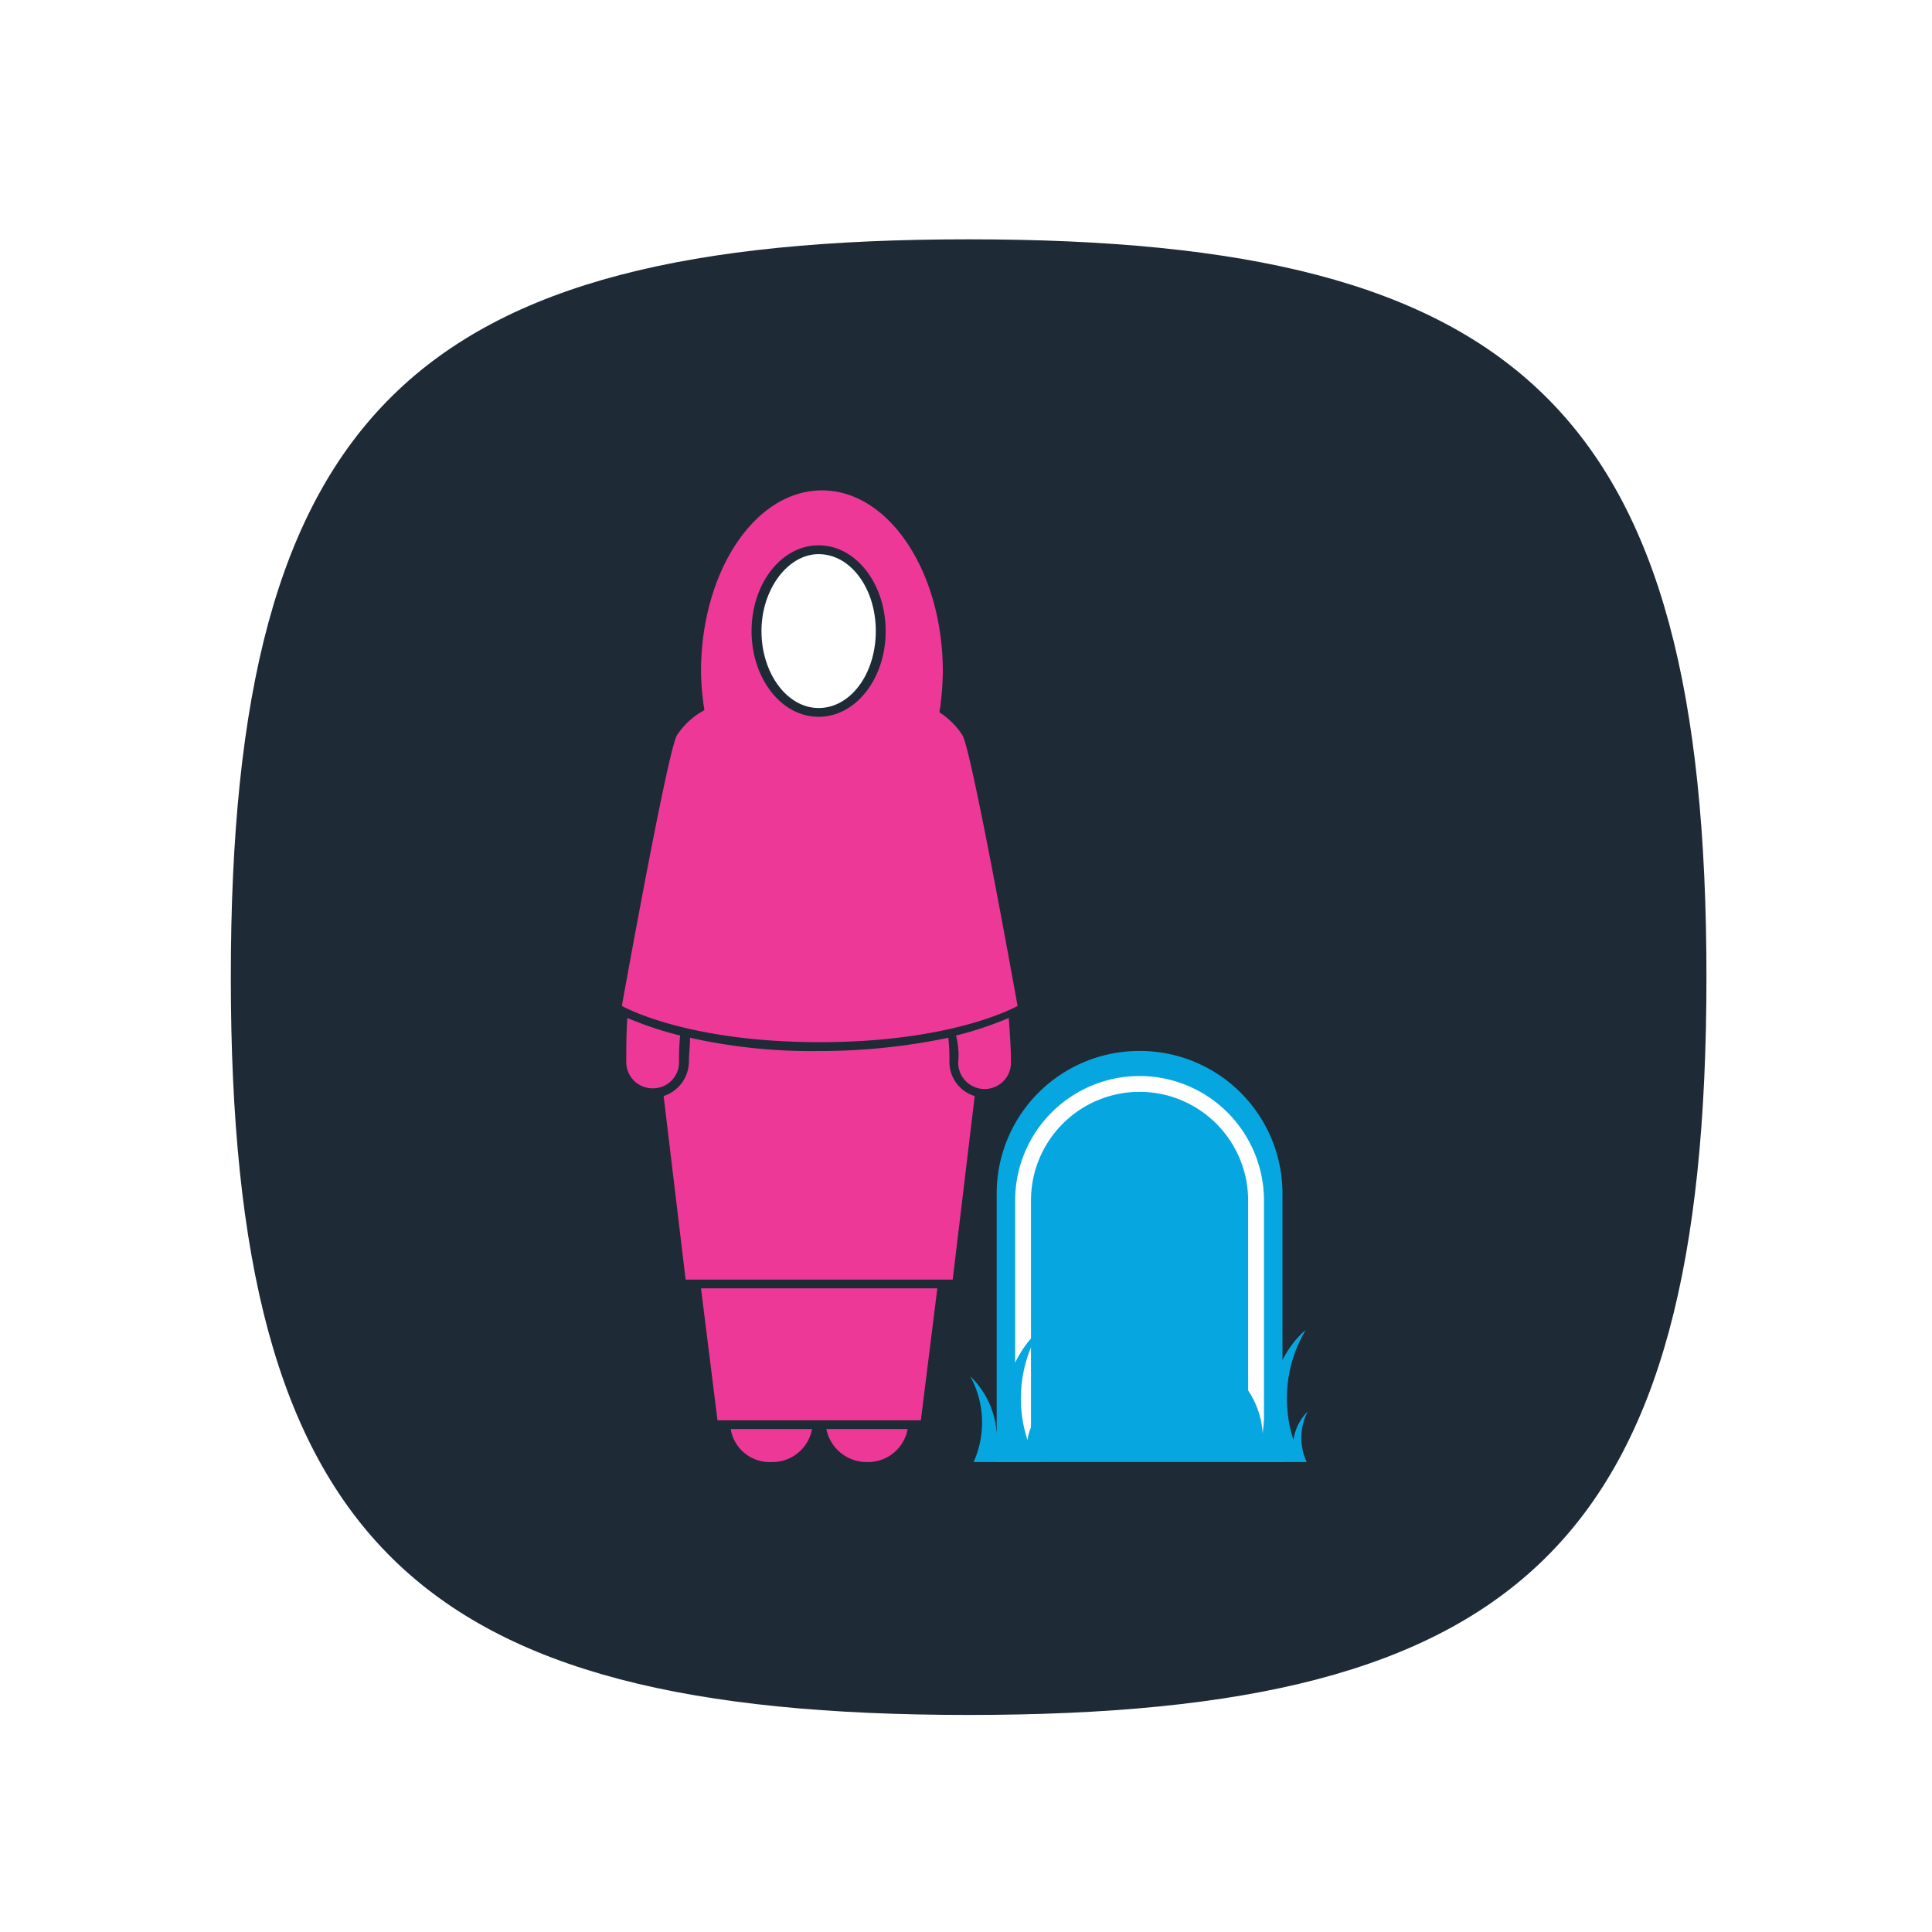 <svg xmlns="http://www.w3.org/2000/svg" xmlns:xlink="http://www.w3.org/1999/xlink" width="102" height="102" viewBox="0 0 102 102">
  <defs>
    <filter id="Ellipse_4" x="0" y="0" width="102" height="102" filterUnits="userSpaceOnUse">
      <feOffset input="SourceAlpha"/>
      <feGaussianBlur stdDeviation="3" result="blur"/>
      <feFlood flood-opacity="0.161"/>
      <feComposite operator="in" in2="blur"/>
      <feComposite in="SourceGraphic"/>
    </filter>
  </defs>
  <g id="widow" transform="translate(8.55 9)">
    <g id="Group_345" data-name="Group 345">
      <g transform="matrix(1, 0, 0, 1, -8.55, -9)" filter="url(#Ellipse_4)">
        <circle id="Ellipse_4-2" data-name="Ellipse 4" cx="42" cy="42" r="42" transform="translate(9 9)" fill="#fff"/>
      </g>
      <path id="Path_29" data-name="Path 29" d="M77.906,38.953C77.906,9.07,68.168,0,38.953,0S0,9.07,0,38.953,9.738,77.906,38.953,77.906s38.953-9.07,38.953-38.953Z" transform="translate(3.636 3.635)" fill="#1e2b37"/>
    </g>
    <g id="widow_icon" data-name="widow icon" transform="translate(24.282 16.89)">
      <g id="Group_351" data-name="Group 351" transform="translate(0 0)">
        <path id="Path_51" data-name="Path 51" d="M20.747,87.241A2.128,2.128,0,0,0,22.894,85.5H18.6A2.173,2.173,0,0,0,20.747,87.241Z" transform="translate(-7.806 -35.942)" fill="#ee3897"/>
        <path id="Path_52" data-name="Path 52" d="M12.047,87.241A2.128,2.128,0,0,0,14.194,85.5H9.9A2.086,2.086,0,0,0,12.047,87.241Z" transform="translate(-4.155 -35.942)" fill="#ee3897"/>
        <path id="Path_53" data-name="Path 53" d="M7.2,72.7l.87,6.964H18.806l.87-6.964Z" transform="translate(-3.022 -30.57)" fill="#ee3897"/>
        <path id="Path_54" data-name="Path 54" d="M5.193,49.9c0,.464-.058.87-.058,1.277a1.936,1.936,0,0,1-1.335,1.8l1.161,9.691h14.1l1.161-9.691a1.88,1.88,0,0,1-1.335-1.8A9.836,9.836,0,0,0,18.83,49.9a33.158,33.158,0,0,1-6.848.7A29.374,29.374,0,0,1,5.193,49.9Z" transform="translate(-1.595 -21.001)" fill="#ee3897"/>
        <path id="Path_55" data-name="Path 55" d="M.4,50.363a1.389,1.389,0,0,0,1.393,1.451,1.375,1.375,0,0,0,1.393-1.393,12.147,12.147,0,0,1,.058-1.393A18.772,18.772,0,0,1,.458,48.1C.4,48.912.4,49.725.4,50.363Z" transform="translate(-0.168 -20.246)" fill="#ee3897"/>
        <path id="Path_56" data-name="Path 56" d="M30.516,50.421a1.393,1.393,0,1,0,2.785,0c0-.7-.058-1.509-.116-2.321a18.773,18.773,0,0,1-2.785.928A3.985,3.985,0,0,1,30.516,50.421Z" transform="translate(-12.759 -20.246)" fill="#ee3897"/>
        <path id="Path_57" data-name="Path 57" d="M2.9,13.041C2.379,14.027,0,27.316,0,27.316s3.308,1.915,10.445,1.915,10.445-1.915,10.445-1.915-2.379-13.289-2.9-14.275a4.062,4.062,0,0,0-1.219-1.219c0-.174.058-.29.058-.464a15.331,15.331,0,0,0,.116-1.683C16.945,4.394,14.1.1,10.561.1S4.178,4.394,4.178,9.675a13.24,13.24,0,0,0,.116,1.567c0,.174.058.29.058.464A3.968,3.968,0,0,0,2.9,13.041ZM13.927,7.528c0,2.5-1.567,4.526-3.54,4.526s-3.54-2.031-3.54-4.526S8.414,3,10.387,3,13.927,5.033,13.927,7.528Z" transform="translate(0 -0.1)" fill="#ee3897"/>
        <path id="Path_58" data-name="Path 58" d="M12.7,9.962c0,2.205,1.335,4.062,3.018,4.062s3.018-1.8,3.018-4.062S17.4,5.9,15.718,5.9C14.093,5.9,12.7,7.757,12.7,9.962Z" transform="translate(-5.33 -2.534)" fill="#fff"/>
      </g>
      <path id="Path_59" data-name="Path 59" d="M49.188,72.8H34.1V58.644A7.529,7.529,0,0,1,41.644,51.1h0a7.529,7.529,0,0,1,7.544,7.544Z" transform="translate(-14.312 -21.505)" fill="#06a7e1"/>
      <path id="Path_60" data-name="Path 60" d="M36.5,73.772V60.251A6.154,6.154,0,0,1,42.651,54.1h0A6.154,6.154,0,0,1,48.8,60.251V73.772" transform="translate(-15.319 -22.764)" fill="none" stroke="#fff" stroke-miterlimit="10" stroke-width="0.835"/>
      <path id="Path_61" data-name="Path 61" d="M59.614,83.464h-3.54a5.1,5.1,0,0,0-.174-4.526,4.581,4.581,0,0,1,1.393,3.018c.348-4.062,2.205-5.4,2.263-5.455a7.082,7.082,0,0,0-.638,5.8,2.628,2.628,0,0,1,.754-1.509A3.045,3.045,0,0,0,59.614,83.464Z" transform="translate(-23.461 -32.165)" fill="#06a7e1"/>
      <path id="Path_62" data-name="Path 62" d="M35.414,83.464h-3.54a5.1,5.1,0,0,0-.174-4.526,4.581,4.581,0,0,1,1.393,3.018c.348-4.062,2.205-5.4,2.263-5.455a7.082,7.082,0,0,0-.638,5.8,2.628,2.628,0,0,1,.754-1.509A3.045,3.045,0,0,0,35.414,83.464Z" transform="translate(-13.304 -32.165)" fill="#06a7e1"/>
    </g>
  </g>
</svg>
